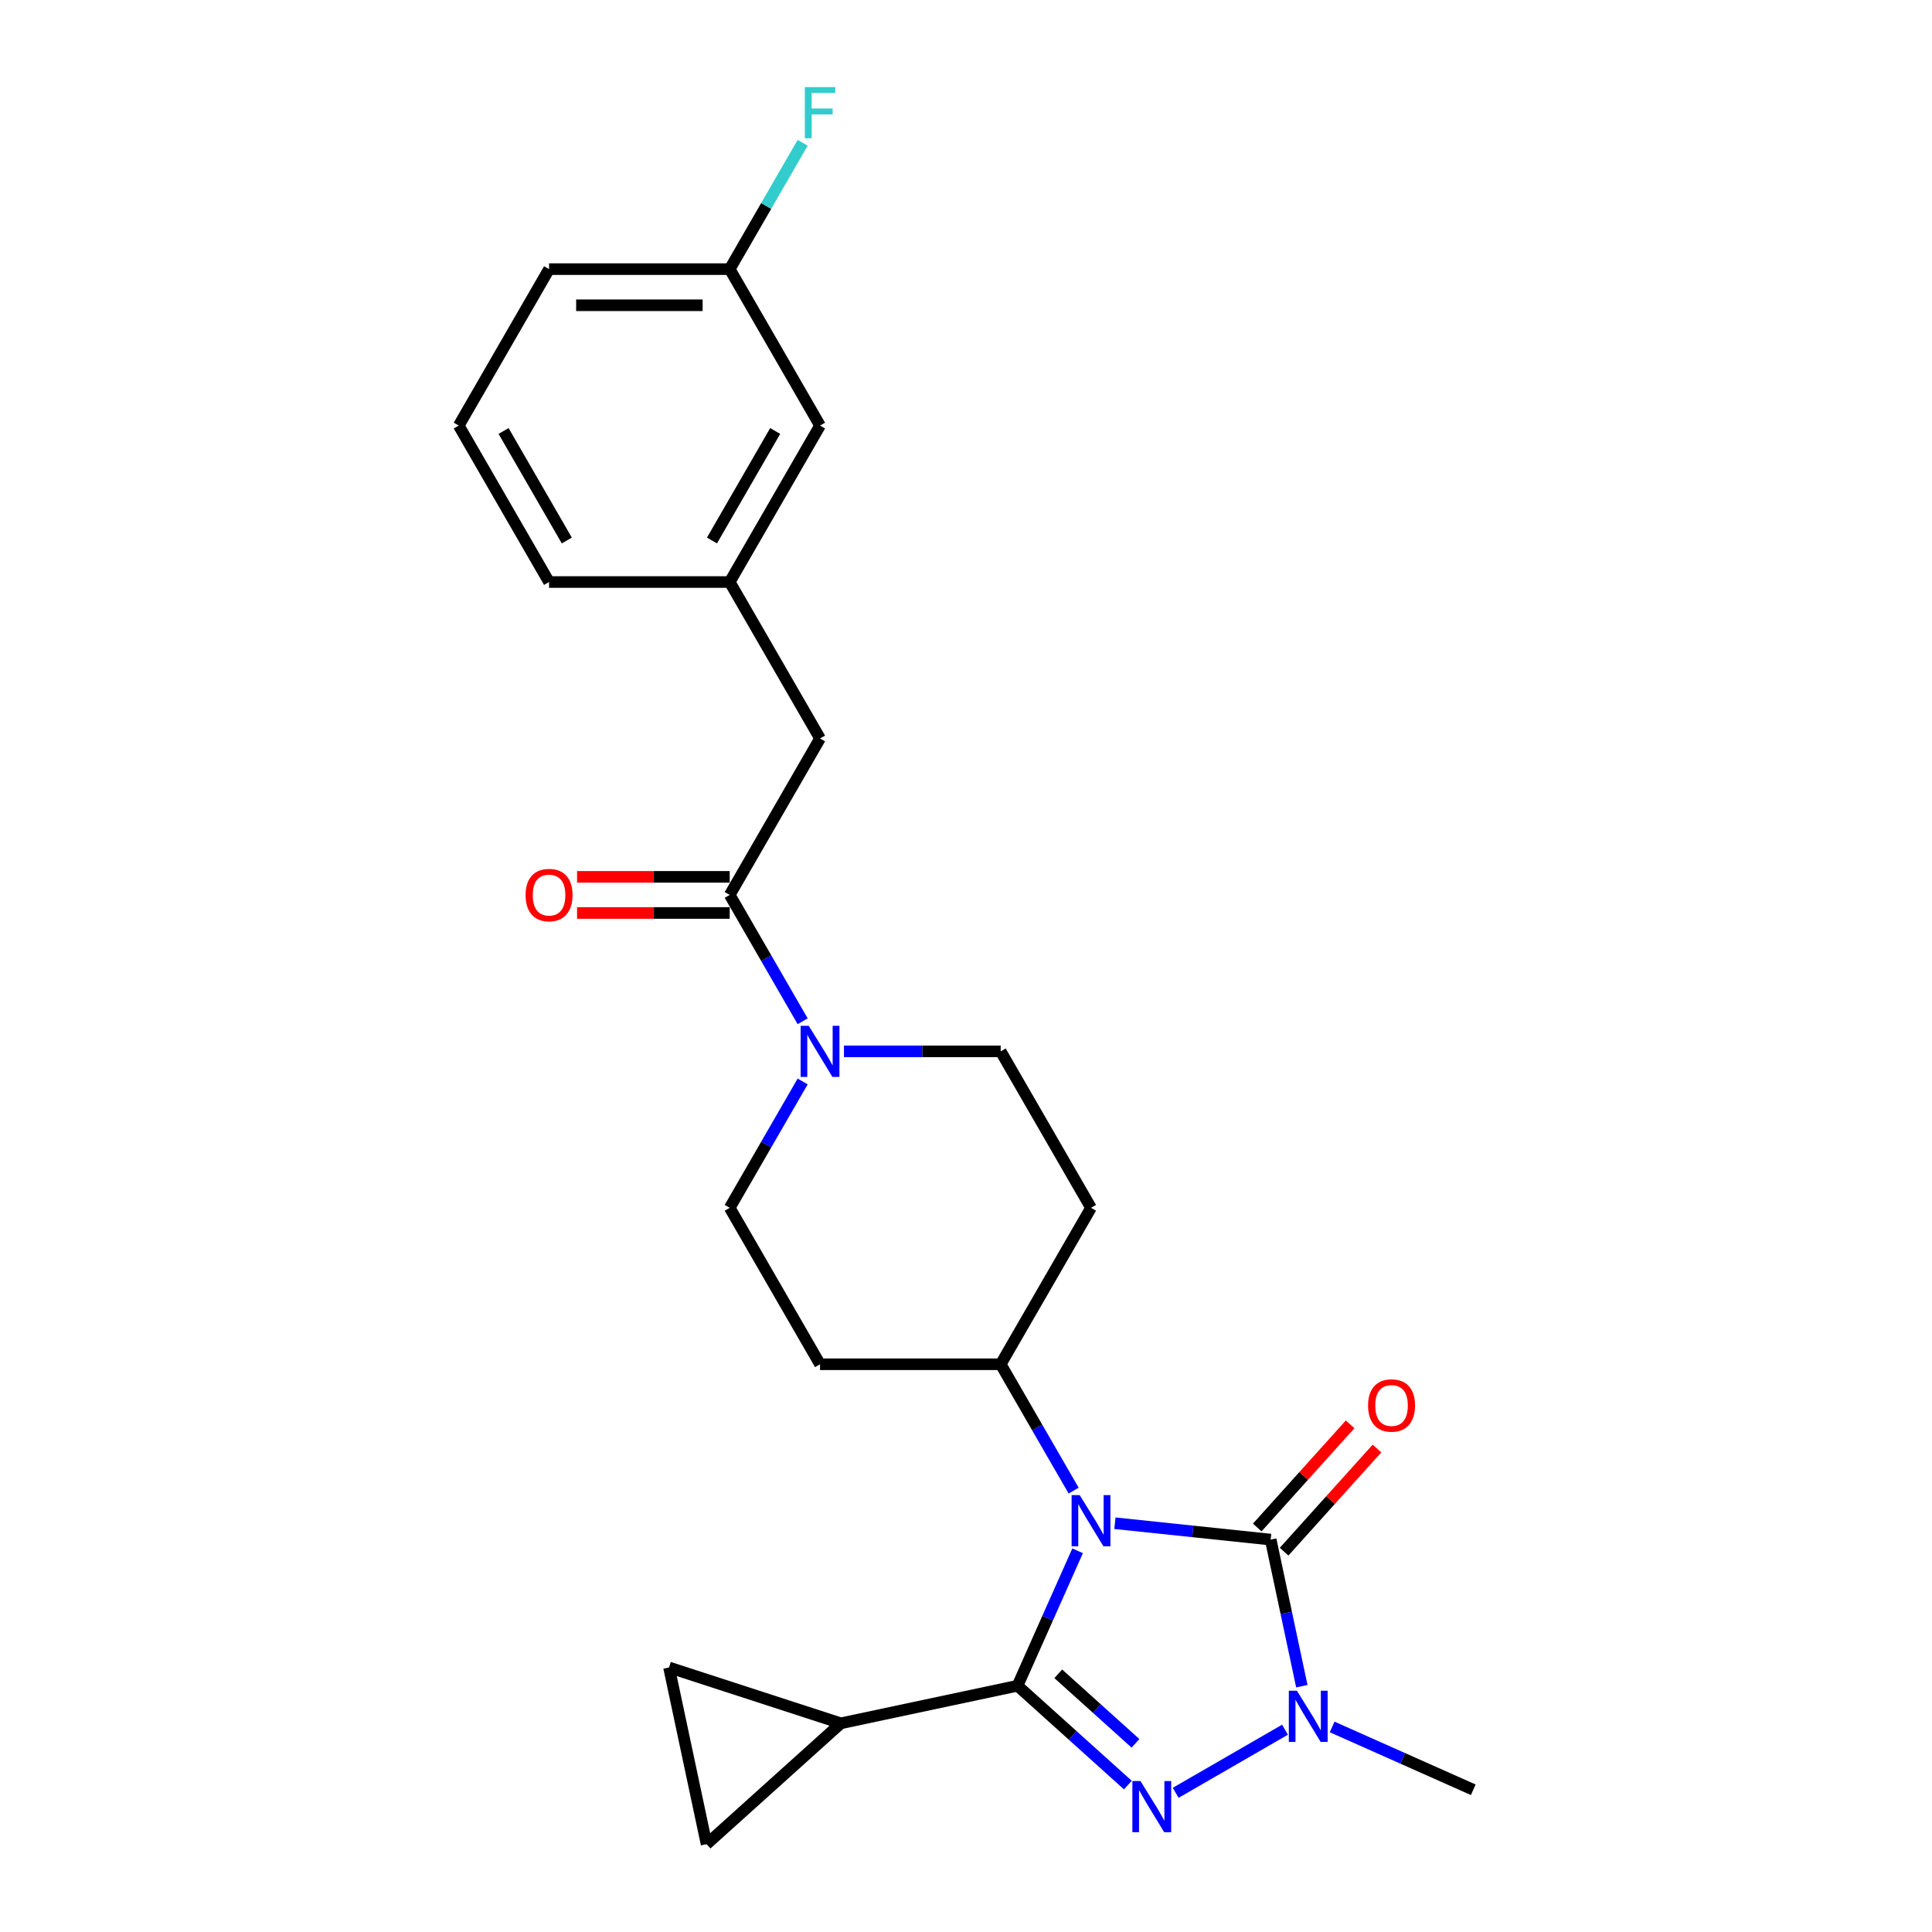 <?xml version='1.0' encoding='iso-8859-1'?>
<svg version='1.1' baseProfile='full'
              xmlns='http://www.w3.org/2000/svg'
                      xmlns:rdkit='http://www.rdkit.org/xml'
                      xmlns:xlink='http://www.w3.org/1999/xlink'
                  xml:space='preserve'
width='1000px' height='1000px' viewBox='0 0 1000 1000'>
<!-- END OF HEADER -->
<rect style='opacity:1.0;fill:#FFFFFF;stroke:none' width='1000' height='1000' x='0' y='0'> </rect>
<path class='bond-0' d='M 557.77,802.696 L 542.222,837.617' style='fill:none;fill-rule:evenodd;stroke:#0000FF;stroke-width:6px;stroke-linecap:butt;stroke-linejoin:miter;stroke-opacity:1' />
<path class='bond-0' d='M 542.222,837.617 L 526.674,872.538' style='fill:none;fill-rule:evenodd;stroke:#000000;stroke-width:6px;stroke-linecap:butt;stroke-linejoin:miter;stroke-opacity:1' />
<path class='bond-1' d='M 577.086,788.419 L 617.392,792.655' style='fill:none;fill-rule:evenodd;stroke:#0000FF;stroke-width:6px;stroke-linecap:butt;stroke-linejoin:miter;stroke-opacity:1' />
<path class='bond-1' d='M 617.392,792.655 L 657.698,796.892' style='fill:none;fill-rule:evenodd;stroke:#000000;stroke-width:6px;stroke-linecap:butt;stroke-linejoin:miter;stroke-opacity:1' />
<path class='bond-7' d='M 555.712,771.54 L 536.833,738.841' style='fill:none;fill-rule:evenodd;stroke:#0000FF;stroke-width:6px;stroke-linecap:butt;stroke-linejoin:miter;stroke-opacity:1' />
<path class='bond-7' d='M 536.833,738.841 L 517.954,706.141' style='fill:none;fill-rule:evenodd;stroke:#000000;stroke-width:6px;stroke-linecap:butt;stroke-linejoin:miter;stroke-opacity:1' />
<path class='bond-2' d='M 526.674,872.538 L 555.228,898.248' style='fill:none;fill-rule:evenodd;stroke:#000000;stroke-width:6px;stroke-linecap:butt;stroke-linejoin:miter;stroke-opacity:1' />
<path class='bond-2' d='M 555.228,898.248 L 583.782,923.958' style='fill:none;fill-rule:evenodd;stroke:#0000FF;stroke-width:6px;stroke-linecap:butt;stroke-linejoin:miter;stroke-opacity:1' />
<path class='bond-2' d='M 547.754,866.354 L 567.741,884.351' style='fill:none;fill-rule:evenodd;stroke:#000000;stroke-width:6px;stroke-linecap:butt;stroke-linejoin:miter;stroke-opacity:1' />
<path class='bond-2' d='M 567.741,884.351 L 587.729,902.348' style='fill:none;fill-rule:evenodd;stroke:#0000FF;stroke-width:6px;stroke-linecap:butt;stroke-linejoin:miter;stroke-opacity:1' />
<path class='bond-4' d='M 526.674,872.538 L 435.213,891.979' style='fill:none;fill-rule:evenodd;stroke:#000000;stroke-width:6px;stroke-linecap:butt;stroke-linejoin:miter;stroke-opacity:1' />
<path class='bond-3' d='M 657.698,796.892 L 665.763,834.833' style='fill:none;fill-rule:evenodd;stroke:#000000;stroke-width:6px;stroke-linecap:butt;stroke-linejoin:miter;stroke-opacity:1' />
<path class='bond-3' d='M 665.763,834.833 L 673.827,872.775' style='fill:none;fill-rule:evenodd;stroke:#0000FF;stroke-width:6px;stroke-linecap:butt;stroke-linejoin:miter;stroke-opacity:1' />
<path class='bond-10' d='M 664.647,803.148 L 688.683,776.453' style='fill:none;fill-rule:evenodd;stroke:#000000;stroke-width:6px;stroke-linecap:butt;stroke-linejoin:miter;stroke-opacity:1' />
<path class='bond-10' d='M 688.683,776.453 L 712.72,749.758' style='fill:none;fill-rule:evenodd;stroke:#FF0000;stroke-width:6px;stroke-linecap:butt;stroke-linejoin:miter;stroke-opacity:1' />
<path class='bond-10' d='M 650.749,790.635 L 674.786,763.94' style='fill:none;fill-rule:evenodd;stroke:#000000;stroke-width:6px;stroke-linecap:butt;stroke-linejoin:miter;stroke-opacity:1' />
<path class='bond-10' d='M 674.786,763.94 L 698.823,737.244' style='fill:none;fill-rule:evenodd;stroke:#FF0000;stroke-width:6px;stroke-linecap:butt;stroke-linejoin:miter;stroke-opacity:1' />
<path class='bond-25' d='M 608.541,927.957 L 665.116,895.294' style='fill:none;fill-rule:evenodd;stroke:#0000FF;stroke-width:6px;stroke-linecap:butt;stroke-linejoin:miter;stroke-opacity:1' />
<path class='bond-19' d='M 689.518,893.865 L 726.039,910.124' style='fill:none;fill-rule:evenodd;stroke:#0000FF;stroke-width:6px;stroke-linecap:butt;stroke-linejoin:miter;stroke-opacity:1' />
<path class='bond-19' d='M 726.039,910.124 L 762.559,926.384' style='fill:none;fill-rule:evenodd;stroke:#000000;stroke-width:6px;stroke-linecap:butt;stroke-linejoin:miter;stroke-opacity:1' />
<path class='bond-8' d='M 435.213,891.979 L 365.726,954.545' style='fill:none;fill-rule:evenodd;stroke:#000000;stroke-width:6px;stroke-linecap:butt;stroke-linejoin:miter;stroke-opacity:1' />
<path class='bond-9' d='M 435.213,891.979 L 346.286,863.085' style='fill:none;fill-rule:evenodd;stroke:#000000;stroke-width:6px;stroke-linecap:butt;stroke-linejoin:miter;stroke-opacity:1' />
<path class='bond-5' d='M 415.456,559.765 L 396.577,592.464' style='fill:none;fill-rule:evenodd;stroke:#0000FF;stroke-width:6px;stroke-linecap:butt;stroke-linejoin:miter;stroke-opacity:1' />
<path class='bond-5' d='M 396.577,592.464 L 377.697,625.164' style='fill:none;fill-rule:evenodd;stroke:#000000;stroke-width:6px;stroke-linecap:butt;stroke-linejoin:miter;stroke-opacity:1' />
<path class='bond-6' d='M 415.456,528.609 L 396.577,495.909' style='fill:none;fill-rule:evenodd;stroke:#0000FF;stroke-width:6px;stroke-linecap:butt;stroke-linejoin:miter;stroke-opacity:1' />
<path class='bond-6' d='M 396.577,495.909 L 377.697,463.21' style='fill:none;fill-rule:evenodd;stroke:#000000;stroke-width:6px;stroke-linecap:butt;stroke-linejoin:miter;stroke-opacity:1' />
<path class='bond-26' d='M 436.83,544.187 L 477.392,544.187' style='fill:none;fill-rule:evenodd;stroke:#0000FF;stroke-width:6px;stroke-linecap:butt;stroke-linejoin:miter;stroke-opacity:1' />
<path class='bond-26' d='M 477.392,544.187 L 517.954,544.187' style='fill:none;fill-rule:evenodd;stroke:#000000;stroke-width:6px;stroke-linecap:butt;stroke-linejoin:miter;stroke-opacity:1' />
<path class='bond-11' d='M 377.697,463.21 L 424.45,382.233' style='fill:none;fill-rule:evenodd;stroke:#000000;stroke-width:6px;stroke-linecap:butt;stroke-linejoin:miter;stroke-opacity:1' />
<path class='bond-16' d='M 377.697,453.859 L 338.192,453.859' style='fill:none;fill-rule:evenodd;stroke:#000000;stroke-width:6px;stroke-linecap:butt;stroke-linejoin:miter;stroke-opacity:1' />
<path class='bond-16' d='M 338.192,453.859 L 298.686,453.859' style='fill:none;fill-rule:evenodd;stroke:#FF0000;stroke-width:6px;stroke-linecap:butt;stroke-linejoin:miter;stroke-opacity:1' />
<path class='bond-16' d='M 377.697,472.56 L 338.192,472.56' style='fill:none;fill-rule:evenodd;stroke:#000000;stroke-width:6px;stroke-linecap:butt;stroke-linejoin:miter;stroke-opacity:1' />
<path class='bond-16' d='M 338.192,472.56 L 298.686,472.56' style='fill:none;fill-rule:evenodd;stroke:#FF0000;stroke-width:6px;stroke-linecap:butt;stroke-linejoin:miter;stroke-opacity:1' />
<path class='bond-12' d='M 517.954,706.141 L 564.706,625.164' style='fill:none;fill-rule:evenodd;stroke:#000000;stroke-width:6px;stroke-linecap:butt;stroke-linejoin:miter;stroke-opacity:1' />
<path class='bond-13' d='M 517.954,706.141 L 424.45,706.141' style='fill:none;fill-rule:evenodd;stroke:#000000;stroke-width:6px;stroke-linecap:butt;stroke-linejoin:miter;stroke-opacity:1' />
<path class='bond-27' d='M 365.726,954.545 L 346.286,863.085' style='fill:none;fill-rule:evenodd;stroke:#000000;stroke-width:6px;stroke-linecap:butt;stroke-linejoin:miter;stroke-opacity:1' />
<path class='bond-17' d='M 424.45,382.233 L 377.697,301.256' style='fill:none;fill-rule:evenodd;stroke:#000000;stroke-width:6px;stroke-linecap:butt;stroke-linejoin:miter;stroke-opacity:1' />
<path class='bond-14' d='M 564.706,625.164 L 517.954,544.187' style='fill:none;fill-rule:evenodd;stroke:#000000;stroke-width:6px;stroke-linecap:butt;stroke-linejoin:miter;stroke-opacity:1' />
<path class='bond-15' d='M 424.45,706.141 L 377.697,625.164' style='fill:none;fill-rule:evenodd;stroke:#000000;stroke-width:6px;stroke-linecap:butt;stroke-linejoin:miter;stroke-opacity:1' />
<path class='bond-18' d='M 377.697,301.256 L 424.45,220.279' style='fill:none;fill-rule:evenodd;stroke:#000000;stroke-width:6px;stroke-linecap:butt;stroke-linejoin:miter;stroke-opacity:1' />
<path class='bond-18' d='M 368.515,279.759 L 401.241,223.075' style='fill:none;fill-rule:evenodd;stroke:#000000;stroke-width:6px;stroke-linecap:butt;stroke-linejoin:miter;stroke-opacity:1' />
<path class='bond-23' d='M 377.697,301.256 L 284.193,301.256' style='fill:none;fill-rule:evenodd;stroke:#000000;stroke-width:6px;stroke-linecap:butt;stroke-linejoin:miter;stroke-opacity:1' />
<path class='bond-20' d='M 424.45,220.279 L 377.697,139.302' style='fill:none;fill-rule:evenodd;stroke:#000000;stroke-width:6px;stroke-linecap:butt;stroke-linejoin:miter;stroke-opacity:1' />
<path class='bond-21' d='M 377.697,139.302 L 396.577,106.602' style='fill:none;fill-rule:evenodd;stroke:#000000;stroke-width:6px;stroke-linecap:butt;stroke-linejoin:miter;stroke-opacity:1' />
<path class='bond-21' d='M 396.577,106.602 L 415.456,73.903' style='fill:none;fill-rule:evenodd;stroke:#33CCCC;stroke-width:6px;stroke-linecap:butt;stroke-linejoin:miter;stroke-opacity:1' />
<path class='bond-28' d='M 377.697,139.302 L 284.193,139.302' style='fill:none;fill-rule:evenodd;stroke:#000000;stroke-width:6px;stroke-linecap:butt;stroke-linejoin:miter;stroke-opacity:1' />
<path class='bond-28' d='M 363.672,158.003 L 298.219,158.003' style='fill:none;fill-rule:evenodd;stroke:#000000;stroke-width:6px;stroke-linecap:butt;stroke-linejoin:miter;stroke-opacity:1' />
<path class='bond-22' d='M 237.441,220.279 L 284.193,301.256' style='fill:none;fill-rule:evenodd;stroke:#000000;stroke-width:6px;stroke-linecap:butt;stroke-linejoin:miter;stroke-opacity:1' />
<path class='bond-22' d='M 260.649,223.075 L 293.376,279.759' style='fill:none;fill-rule:evenodd;stroke:#000000;stroke-width:6px;stroke-linecap:butt;stroke-linejoin:miter;stroke-opacity:1' />
<path class='bond-24' d='M 237.441,220.279 L 284.193,139.302' style='fill:none;fill-rule:evenodd;stroke:#000000;stroke-width:6px;stroke-linecap:butt;stroke-linejoin:miter;stroke-opacity:1' />
<path  class='atom-0' d='M 558.853 773.878
L 567.53 787.903
Q 568.39 789.287, 569.774 791.793
Q 571.158 794.299, 571.232 794.449
L 571.232 773.878
L 574.748 773.878
L 574.748 800.358
L 571.12 800.358
L 561.807 785.023
Q 560.723 783.228, 559.563 781.171
Q 558.441 779.114, 558.104 778.478
L 558.104 800.358
L 554.664 800.358
L 554.664 773.878
L 558.853 773.878
' fill='#0000FF'/>
<path  class='atom-3' d='M 590.308 921.865
L 598.985 935.89
Q 599.846 937.274, 601.229 939.78
Q 602.613 942.286, 602.688 942.436
L 602.688 921.865
L 606.204 921.865
L 606.204 948.345
L 602.576 948.345
L 593.263 933.01
Q 592.178 931.215, 591.019 929.158
Q 589.897 927.101, 589.56 926.465
L 589.56 948.345
L 586.119 948.345
L 586.119 921.865
L 590.308 921.865
' fill='#0000FF'/>
<path  class='atom-4' d='M 671.285 875.113
L 679.962 889.138
Q 680.823 890.522, 682.206 893.028
Q 683.59 895.534, 683.665 895.683
L 683.665 875.113
L 687.181 875.113
L 687.181 901.593
L 683.553 901.593
L 674.24 886.258
Q 673.155 884.463, 671.996 882.406
Q 670.874 880.349, 670.537 879.713
L 670.537 901.593
L 667.096 901.593
L 667.096 875.113
L 671.285 875.113
' fill='#0000FF'/>
<path  class='atom-6' d='M 418.596 530.947
L 427.273 544.972
Q 428.134 546.356, 429.518 548.862
Q 430.901 551.368, 430.976 551.518
L 430.976 530.947
L 434.492 530.947
L 434.492 557.427
L 430.864 557.427
L 421.551 542.092
Q 420.466 540.297, 419.307 538.24
Q 418.185 536.183, 417.848 535.547
L 417.848 557.427
L 414.407 557.427
L 414.407 530.947
L 418.596 530.947
' fill='#0000FF'/>
<path  class='atom-11' d='M 708.109 727.479
Q 708.109 721.121, 711.251 717.568
Q 714.392 714.015, 720.264 714.015
Q 726.136 714.015, 729.278 717.568
Q 732.42 721.121, 732.42 727.479
Q 732.42 733.913, 729.241 737.578
Q 726.062 741.206, 720.264 741.206
Q 714.43 741.206, 711.251 737.578
Q 708.109 733.95, 708.109 727.479
M 720.264 738.214
Q 724.304 738.214, 726.473 735.521
Q 728.68 732.79, 728.68 727.479
Q 728.68 722.281, 726.473 719.662
Q 724.304 717.007, 720.264 717.007
Q 716.225 717.007, 714.018 719.625
Q 711.849 722.243, 711.849 727.479
Q 711.849 732.828, 714.018 735.521
Q 716.225 738.214, 720.264 738.214
' fill='#FF0000'/>
<path  class='atom-17' d='M 272.038 463.285
Q 272.038 456.926, 275.179 453.373
Q 278.321 449.82, 284.193 449.82
Q 290.065 449.82, 293.207 453.373
Q 296.349 456.926, 296.349 463.285
Q 296.349 469.718, 293.17 473.383
Q 289.991 477.011, 284.193 477.011
Q 278.359 477.011, 275.179 473.383
Q 272.038 469.755, 272.038 463.285
M 284.193 474.019
Q 288.233 474.019, 290.402 471.326
Q 292.609 468.596, 292.609 463.285
Q 292.609 458.086, 290.402 455.468
Q 288.233 452.812, 284.193 452.812
Q 280.154 452.812, 277.947 455.43
Q 275.778 458.048, 275.778 463.285
Q 275.778 468.633, 277.947 471.326
Q 280.154 474.019, 284.193 474.019
' fill='#FF0000'/>
<path  class='atom-22' d='M 416.577 45.084
L 432.323 45.084
L 432.323 48.114
L 420.13 48.114
L 420.13 56.155
L 430.976 56.155
L 430.976 59.222
L 420.13 59.222
L 420.13 71.565
L 416.577 71.565
L 416.577 45.084
' fill='#33CCCC'/>
</svg>
